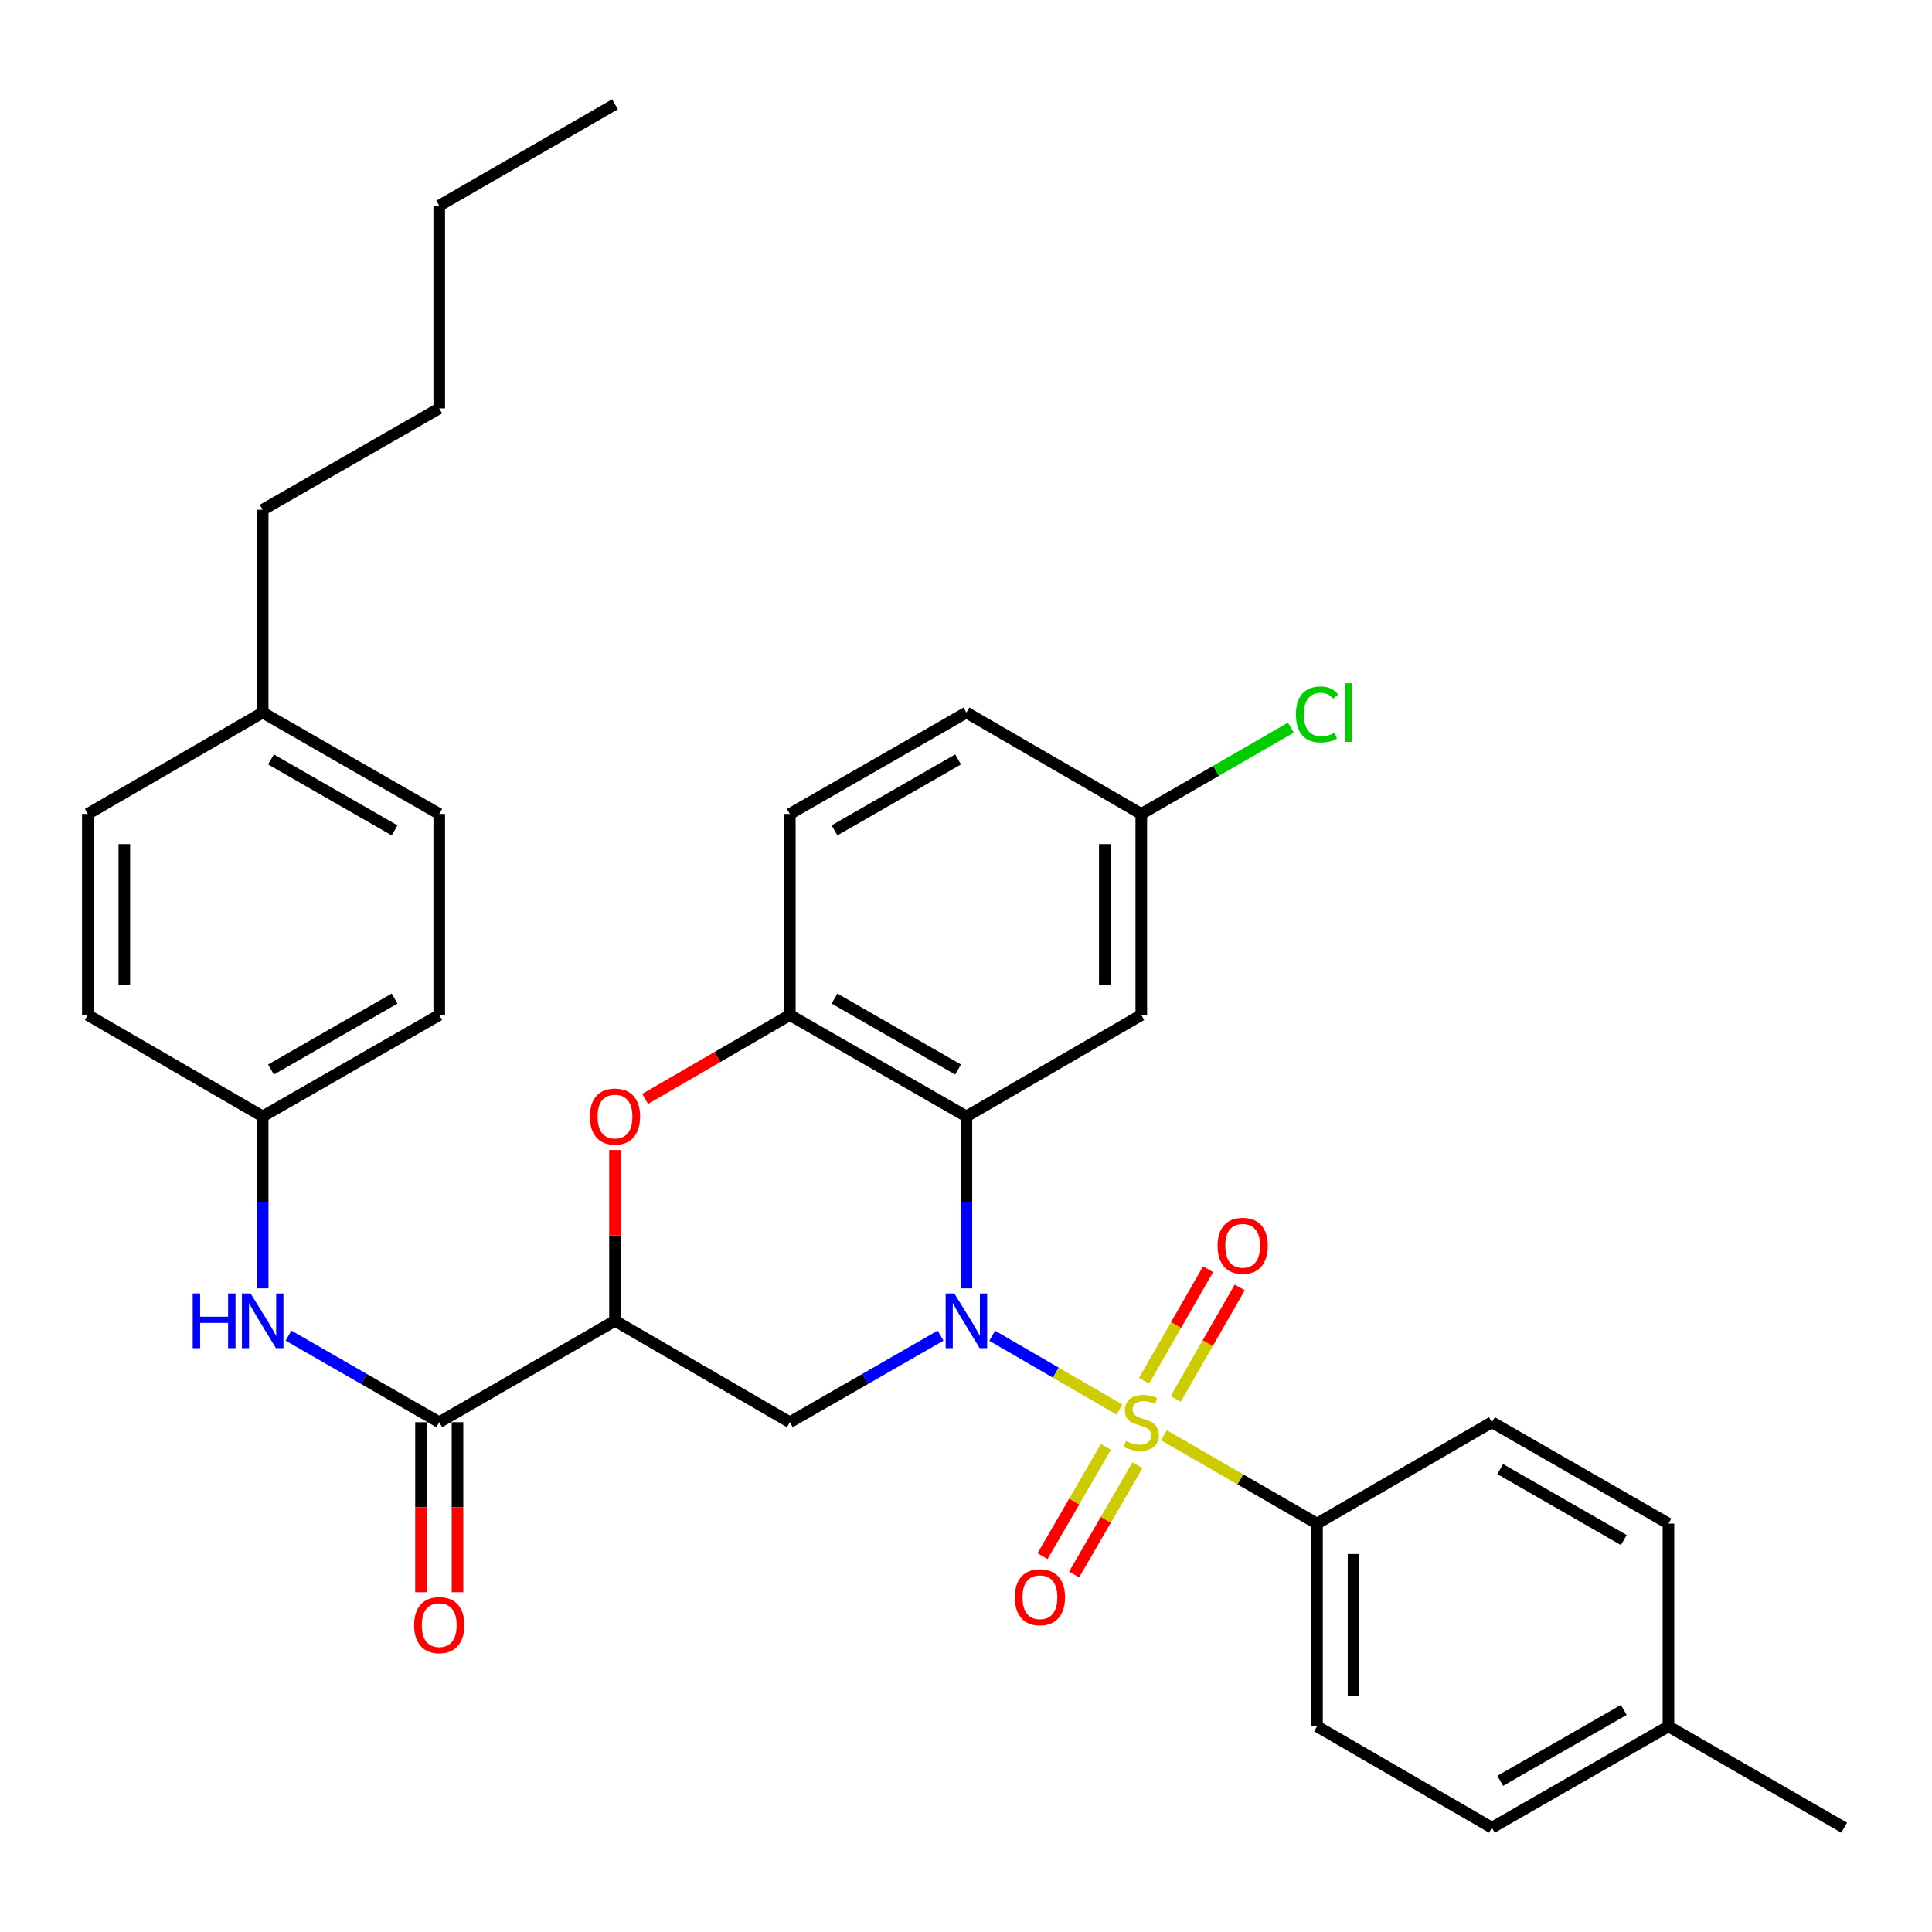 <?xml version='1.0' encoding='iso-8859-1'?>
<svg version='1.1' baseProfile='full'
              xmlns='http://www.w3.org/2000/svg'
                      xmlns:rdkit='http://www.rdkit.org/xml'
                      xmlns:xlink='http://www.w3.org/1999/xlink'
                  xml:space='preserve'
width='1000px' height='1000px' viewBox='0 0 1000 1000'>
<!-- END OF HEADER -->
<rect style='opacity:1.0;fill:#FFFFFF;stroke:none' width='1000' height='1000' x='0' y='0'> </rect>
<path class='bond-0' d='M 513.566,691.396 L 546.492,710.49' style='fill:none;fill-rule:evenodd;stroke:#0000FF;stroke-width:6px;stroke-linecap:butt;stroke-linejoin:miter;stroke-opacity:1' />
<path class='bond-0' d='M 546.492,710.49 L 579.419,729.583' style='fill:none;fill-rule:evenodd;stroke:#CCCC00;stroke-width:6px;stroke-linecap:butt;stroke-linejoin:miter;stroke-opacity:1' />
<path class='bond-1' d='M 500.21,666.846 L 500.21,622.342' style='fill:none;fill-rule:evenodd;stroke:#0000FF;stroke-width:6px;stroke-linecap:butt;stroke-linejoin:miter;stroke-opacity:1' />
<path class='bond-1' d='M 500.21,622.342 L 500.21,577.839' style='fill:none;fill-rule:evenodd;stroke:#000000;stroke-width:6px;stroke-linecap:butt;stroke-linejoin:miter;stroke-opacity:1' />
<path class='bond-3' d='M 486.835,691.333 L 447.828,713.737' style='fill:none;fill-rule:evenodd;stroke:#0000FF;stroke-width:6px;stroke-linecap:butt;stroke-linejoin:miter;stroke-opacity:1' />
<path class='bond-3' d='M 447.828,713.737 L 408.82,736.142' style='fill:none;fill-rule:evenodd;stroke:#000000;stroke-width:6px;stroke-linecap:butt;stroke-linejoin:miter;stroke-opacity:1' />
<path class='bond-7' d='M 602.434,742.894 L 642.061,765.753' style='fill:none;fill-rule:evenodd;stroke:#CCCC00;stroke-width:6px;stroke-linecap:butt;stroke-linejoin:miter;stroke-opacity:1' />
<path class='bond-7' d='M 642.061,765.753 L 681.688,788.612' style='fill:none;fill-rule:evenodd;stroke:#000000;stroke-width:6px;stroke-linecap:butt;stroke-linejoin:miter;stroke-opacity:1' />
<path class='bond-10' d='M 572.413,748.899 L 556.012,777.185' style='fill:none;fill-rule:evenodd;stroke:#CCCC00;stroke-width:6px;stroke-linecap:butt;stroke-linejoin:miter;stroke-opacity:1' />
<path class='bond-10' d='M 556.012,777.185 L 539.612,805.472' style='fill:none;fill-rule:evenodd;stroke:#FF0000;stroke-width:6px;stroke-linecap:butt;stroke-linejoin:miter;stroke-opacity:1' />
<path class='bond-10' d='M 588.757,758.375 L 572.357,786.662' style='fill:none;fill-rule:evenodd;stroke:#CCCC00;stroke-width:6px;stroke-linecap:butt;stroke-linejoin:miter;stroke-opacity:1' />
<path class='bond-10' d='M 572.357,786.662 L 555.956,814.948' style='fill:none;fill-rule:evenodd;stroke:#FF0000;stroke-width:6px;stroke-linecap:butt;stroke-linejoin:miter;stroke-opacity:1' />
<path class='bond-11' d='M 608.541,724.091 L 625.116,695.224' style='fill:none;fill-rule:evenodd;stroke:#CCCC00;stroke-width:6px;stroke-linecap:butt;stroke-linejoin:miter;stroke-opacity:1' />
<path class='bond-11' d='M 625.116,695.224 L 641.691,666.357' style='fill:none;fill-rule:evenodd;stroke:#FF0000;stroke-width:6px;stroke-linecap:butt;stroke-linejoin:miter;stroke-opacity:1' />
<path class='bond-11' d='M 592.157,714.683 L 608.732,685.817' style='fill:none;fill-rule:evenodd;stroke:#CCCC00;stroke-width:6px;stroke-linecap:butt;stroke-linejoin:miter;stroke-opacity:1' />
<path class='bond-11' d='M 608.732,685.817 L 625.307,656.95' style='fill:none;fill-rule:evenodd;stroke:#FF0000;stroke-width:6px;stroke-linecap:butt;stroke-linejoin:miter;stroke-opacity:1' />
<path class='bond-6' d='M 500.21,577.839 L 408.82,525.369' style='fill:none;fill-rule:evenodd;stroke:#000000;stroke-width:6px;stroke-linecap:butt;stroke-linejoin:miter;stroke-opacity:1' />
<path class='bond-6' d='M 495.908,553.584 L 431.936,516.855' style='fill:none;fill-rule:evenodd;stroke:#000000;stroke-width:6px;stroke-linecap:butt;stroke-linejoin:miter;stroke-opacity:1' />
<path class='bond-9' d='M 500.21,577.839 L 590.729,525.369' style='fill:none;fill-rule:evenodd;stroke:#000000;stroke-width:6px;stroke-linecap:butt;stroke-linejoin:miter;stroke-opacity:1' />
<path class='bond-2' d='M 318.312,683.651 L 408.82,736.142' style='fill:none;fill-rule:evenodd;stroke:#000000;stroke-width:6px;stroke-linecap:butt;stroke-linejoin:miter;stroke-opacity:1' />
<path class='bond-4' d='M 318.312,683.651 L 318.312,639.448' style='fill:none;fill-rule:evenodd;stroke:#000000;stroke-width:6px;stroke-linecap:butt;stroke-linejoin:miter;stroke-opacity:1' />
<path class='bond-4' d='M 318.312,639.448 L 318.312,595.245' style='fill:none;fill-rule:evenodd;stroke:#FF0000;stroke-width:6px;stroke-linecap:butt;stroke-linejoin:miter;stroke-opacity:1' />
<path class='bond-5' d='M 318.312,683.651 L 227.352,736.142' style='fill:none;fill-rule:evenodd;stroke:#000000;stroke-width:6px;stroke-linecap:butt;stroke-linejoin:miter;stroke-opacity:1' />
<path class='bond-33' d='M 333.927,568.787 L 371.374,547.078' style='fill:none;fill-rule:evenodd;stroke:#FF0000;stroke-width:6px;stroke-linecap:butt;stroke-linejoin:miter;stroke-opacity:1' />
<path class='bond-33' d='M 371.374,547.078 L 408.82,525.369' style='fill:none;fill-rule:evenodd;stroke:#000000;stroke-width:6px;stroke-linecap:butt;stroke-linejoin:miter;stroke-opacity:1' />
<path class='bond-8' d='M 227.352,736.142 L 188.345,713.737' style='fill:none;fill-rule:evenodd;stroke:#000000;stroke-width:6px;stroke-linecap:butt;stroke-linejoin:miter;stroke-opacity:1' />
<path class='bond-8' d='M 188.345,713.737 L 149.337,691.333' style='fill:none;fill-rule:evenodd;stroke:#0000FF;stroke-width:6px;stroke-linecap:butt;stroke-linejoin:miter;stroke-opacity:1' />
<path class='bond-12' d='M 217.906,736.142 L 217.906,780.135' style='fill:none;fill-rule:evenodd;stroke:#000000;stroke-width:6px;stroke-linecap:butt;stroke-linejoin:miter;stroke-opacity:1' />
<path class='bond-12' d='M 217.906,780.135 L 217.906,824.129' style='fill:none;fill-rule:evenodd;stroke:#FF0000;stroke-width:6px;stroke-linecap:butt;stroke-linejoin:miter;stroke-opacity:1' />
<path class='bond-12' d='M 236.799,736.142 L 236.799,780.135' style='fill:none;fill-rule:evenodd;stroke:#000000;stroke-width:6px;stroke-linecap:butt;stroke-linejoin:miter;stroke-opacity:1' />
<path class='bond-12' d='M 236.799,780.135 L 236.799,824.129' style='fill:none;fill-rule:evenodd;stroke:#FF0000;stroke-width:6px;stroke-linecap:butt;stroke-linejoin:miter;stroke-opacity:1' />
<path class='bond-13' d='M 408.82,525.369 L 408.82,421.29' style='fill:none;fill-rule:evenodd;stroke:#000000;stroke-width:6px;stroke-linecap:butt;stroke-linejoin:miter;stroke-opacity:1' />
<path class='bond-14' d='M 681.688,788.612 L 681.688,893.552' style='fill:none;fill-rule:evenodd;stroke:#000000;stroke-width:6px;stroke-linecap:butt;stroke-linejoin:miter;stroke-opacity:1' />
<path class='bond-14' d='M 700.581,804.353 L 700.581,877.811' style='fill:none;fill-rule:evenodd;stroke:#000000;stroke-width:6px;stroke-linecap:butt;stroke-linejoin:miter;stroke-opacity:1' />
<path class='bond-15' d='M 681.688,788.612 L 772.207,736.142' style='fill:none;fill-rule:evenodd;stroke:#000000;stroke-width:6px;stroke-linecap:butt;stroke-linejoin:miter;stroke-opacity:1' />
<path class='bond-17' d='M 135.963,666.846 L 135.963,622.342' style='fill:none;fill-rule:evenodd;stroke:#0000FF;stroke-width:6px;stroke-linecap:butt;stroke-linejoin:miter;stroke-opacity:1' />
<path class='bond-17' d='M 135.963,622.342 L 135.963,577.839' style='fill:none;fill-rule:evenodd;stroke:#000000;stroke-width:6px;stroke-linecap:butt;stroke-linejoin:miter;stroke-opacity:1' />
<path class='bond-16' d='M 590.729,525.369 L 590.729,421.29' style='fill:none;fill-rule:evenodd;stroke:#000000;stroke-width:6px;stroke-linecap:butt;stroke-linejoin:miter;stroke-opacity:1' />
<path class='bond-16' d='M 571.836,509.757 L 571.836,436.901' style='fill:none;fill-rule:evenodd;stroke:#000000;stroke-width:6px;stroke-linecap:butt;stroke-linejoin:miter;stroke-opacity:1' />
<path class='bond-34' d='M 408.82,421.29 L 500.21,368.819' style='fill:none;fill-rule:evenodd;stroke:#000000;stroke-width:6px;stroke-linecap:butt;stroke-linejoin:miter;stroke-opacity:1' />
<path class='bond-34' d='M 431.936,429.804 L 495.908,393.074' style='fill:none;fill-rule:evenodd;stroke:#000000;stroke-width:6px;stroke-linecap:butt;stroke-linejoin:miter;stroke-opacity:1' />
<path class='bond-19' d='M 681.688,893.552 L 772.207,946.012' style='fill:none;fill-rule:evenodd;stroke:#000000;stroke-width:6px;stroke-linecap:butt;stroke-linejoin:miter;stroke-opacity:1' />
<path class='bond-20' d='M 772.207,736.142 L 863.586,788.612' style='fill:none;fill-rule:evenodd;stroke:#000000;stroke-width:6px;stroke-linecap:butt;stroke-linejoin:miter;stroke-opacity:1' />
<path class='bond-20' d='M 776.506,760.397 L 840.471,797.126' style='fill:none;fill-rule:evenodd;stroke:#000000;stroke-width:6px;stroke-linecap:butt;stroke-linejoin:miter;stroke-opacity:1' />
<path class='bond-18' d='M 590.729,421.29 L 500.21,368.819' style='fill:none;fill-rule:evenodd;stroke:#000000;stroke-width:6px;stroke-linecap:butt;stroke-linejoin:miter;stroke-opacity:1' />
<path class='bond-21' d='M 590.729,421.29 L 629.436,398.961' style='fill:none;fill-rule:evenodd;stroke:#000000;stroke-width:6px;stroke-linecap:butt;stroke-linejoin:miter;stroke-opacity:1' />
<path class='bond-21' d='M 629.436,398.961 L 668.143,376.633' style='fill:none;fill-rule:evenodd;stroke:#00CC00;stroke-width:6px;stroke-linecap:butt;stroke-linejoin:miter;stroke-opacity:1' />
<path class='bond-24' d='M 135.963,577.839 L 45.455,525.369' style='fill:none;fill-rule:evenodd;stroke:#000000;stroke-width:6px;stroke-linecap:butt;stroke-linejoin:miter;stroke-opacity:1' />
<path class='bond-25' d='M 135.963,577.839 L 227.352,525.369' style='fill:none;fill-rule:evenodd;stroke:#000000;stroke-width:6px;stroke-linecap:butt;stroke-linejoin:miter;stroke-opacity:1' />
<path class='bond-25' d='M 140.264,553.584 L 204.237,516.855' style='fill:none;fill-rule:evenodd;stroke:#000000;stroke-width:6px;stroke-linecap:butt;stroke-linejoin:miter;stroke-opacity:1' />
<path class='bond-35' d='M 772.207,946.012 L 863.586,893.552' style='fill:none;fill-rule:evenodd;stroke:#000000;stroke-width:6px;stroke-linecap:butt;stroke-linejoin:miter;stroke-opacity:1' />
<path class='bond-35' d='M 776.507,921.758 L 840.473,885.036' style='fill:none;fill-rule:evenodd;stroke:#000000;stroke-width:6px;stroke-linecap:butt;stroke-linejoin:miter;stroke-opacity:1' />
<path class='bond-22' d='M 863.586,788.612 L 863.586,893.552' style='fill:none;fill-rule:evenodd;stroke:#000000;stroke-width:6px;stroke-linecap:butt;stroke-linejoin:miter;stroke-opacity:1' />
<path class='bond-29' d='M 863.586,893.552 L 954.545,946.012' style='fill:none;fill-rule:evenodd;stroke:#000000;stroke-width:6px;stroke-linecap:butt;stroke-linejoin:miter;stroke-opacity:1' />
<path class='bond-23' d='M 135.963,368.819 L 227.352,421.29' style='fill:none;fill-rule:evenodd;stroke:#000000;stroke-width:6px;stroke-linecap:butt;stroke-linejoin:miter;stroke-opacity:1' />
<path class='bond-23' d='M 140.264,393.074 L 204.237,429.804' style='fill:none;fill-rule:evenodd;stroke:#000000;stroke-width:6px;stroke-linecap:butt;stroke-linejoin:miter;stroke-opacity:1' />
<path class='bond-28' d='M 135.963,368.819 L 135.963,263.858' style='fill:none;fill-rule:evenodd;stroke:#000000;stroke-width:6px;stroke-linecap:butt;stroke-linejoin:miter;stroke-opacity:1' />
<path class='bond-36' d='M 135.963,368.819 L 45.455,421.29' style='fill:none;fill-rule:evenodd;stroke:#000000;stroke-width:6px;stroke-linecap:butt;stroke-linejoin:miter;stroke-opacity:1' />
<path class='bond-27' d='M 45.455,525.369 L 45.455,421.29' style='fill:none;fill-rule:evenodd;stroke:#000000;stroke-width:6px;stroke-linecap:butt;stroke-linejoin:miter;stroke-opacity:1' />
<path class='bond-27' d='M 64.348,509.757 L 64.348,436.901' style='fill:none;fill-rule:evenodd;stroke:#000000;stroke-width:6px;stroke-linecap:butt;stroke-linejoin:miter;stroke-opacity:1' />
<path class='bond-26' d='M 227.352,525.369 L 227.352,421.29' style='fill:none;fill-rule:evenodd;stroke:#000000;stroke-width:6px;stroke-linecap:butt;stroke-linejoin:miter;stroke-opacity:1' />
<path class='bond-30' d='M 135.963,263.858 L 227.352,211.388' style='fill:none;fill-rule:evenodd;stroke:#000000;stroke-width:6px;stroke-linecap:butt;stroke-linejoin:miter;stroke-opacity:1' />
<path class='bond-31' d='M 227.352,211.388 L 227.352,106.448' style='fill:none;fill-rule:evenodd;stroke:#000000;stroke-width:6px;stroke-linecap:butt;stroke-linejoin:miter;stroke-opacity:1' />
<path class='bond-32' d='M 227.352,106.448 L 318.312,53.988' style='fill:none;fill-rule:evenodd;stroke:#000000;stroke-width:6px;stroke-linecap:butt;stroke-linejoin:miter;stroke-opacity:1' />
<path  class='atom-0' d='M 493.95 669.491
L 503.23 684.491
Q 504.15 685.971, 505.63 688.651
Q 507.11 691.331, 507.19 691.491
L 507.19 669.491
L 510.95 669.491
L 510.95 697.811
L 507.07 697.811
L 497.11 681.411
Q 495.95 679.491, 494.71 677.291
Q 493.51 675.091, 493.15 674.411
L 493.15 697.811
L 489.47 697.811
L 489.47 669.491
L 493.95 669.491
' fill='#0000FF'/>
<path  class='atom-1' d='M 582.729 745.862
Q 583.049 745.982, 584.369 746.542
Q 585.689 747.102, 587.129 747.462
Q 588.609 747.782, 590.049 747.782
Q 592.729 747.782, 594.289 746.502
Q 595.849 745.182, 595.849 742.902
Q 595.849 741.342, 595.049 740.382
Q 594.289 739.422, 593.089 738.902
Q 591.889 738.382, 589.889 737.782
Q 587.369 737.022, 585.849 736.302
Q 584.369 735.582, 583.289 734.062
Q 582.249 732.542, 582.249 729.982
Q 582.249 726.422, 584.649 724.222
Q 587.089 722.022, 591.889 722.022
Q 595.169 722.022, 598.889 723.582
L 597.969 726.662
Q 594.569 725.262, 592.009 725.262
Q 589.249 725.262, 587.729 726.422
Q 586.209 727.542, 586.249 729.502
Q 586.249 731.022, 587.009 731.942
Q 587.809 732.862, 588.929 733.382
Q 590.089 733.902, 592.009 734.502
Q 594.569 735.302, 596.089 736.102
Q 597.609 736.902, 598.689 738.542
Q 599.809 740.142, 599.809 742.902
Q 599.809 746.822, 597.169 748.942
Q 594.569 751.022, 590.209 751.022
Q 587.689 751.022, 585.769 750.462
Q 583.889 749.942, 581.649 749.022
L 582.729 745.862
' fill='#CCCC00'/>
<path  class='atom-5' d='M 305.312 577.919
Q 305.312 571.119, 308.672 567.319
Q 312.032 563.519, 318.312 563.519
Q 324.592 563.519, 327.952 567.319
Q 331.312 571.119, 331.312 577.919
Q 331.312 584.799, 327.912 588.719
Q 324.512 592.599, 318.312 592.599
Q 312.072 592.599, 308.672 588.719
Q 305.312 584.839, 305.312 577.919
M 318.312 589.399
Q 322.632 589.399, 324.952 586.519
Q 327.312 583.599, 327.312 577.919
Q 327.312 572.359, 324.952 569.559
Q 322.632 566.719, 318.312 566.719
Q 313.992 566.719, 311.632 569.519
Q 309.312 572.319, 309.312 577.919
Q 309.312 583.639, 311.632 586.519
Q 313.992 589.399, 318.312 589.399
' fill='#FF0000'/>
<path  class='atom-9' d='M 99.743 669.491
L 103.583 669.491
L 103.583 681.531
L 118.063 681.531
L 118.063 669.491
L 121.903 669.491
L 121.903 697.811
L 118.063 697.811
L 118.063 684.731
L 103.583 684.731
L 103.583 697.811
L 99.743 697.811
L 99.743 669.491
' fill='#0000FF'/>
<path  class='atom-9' d='M 129.703 669.491
L 138.983 684.491
Q 139.903 685.971, 141.383 688.651
Q 142.863 691.331, 142.943 691.491
L 142.943 669.491
L 146.703 669.491
L 146.703 697.811
L 142.823 697.811
L 132.863 681.411
Q 131.703 679.491, 130.463 677.291
Q 129.263 675.091, 128.903 674.411
L 128.903 697.811
L 125.223 697.811
L 125.223 669.491
L 129.703 669.491
' fill='#0000FF'/>
<path  class='atom-11' d='M 525.258 826.72
Q 525.258 819.92, 528.618 816.12
Q 531.978 812.32, 538.258 812.32
Q 544.538 812.32, 547.898 816.12
Q 551.258 819.92, 551.258 826.72
Q 551.258 833.6, 547.858 837.52
Q 544.458 841.4, 538.258 841.4
Q 532.018 841.4, 528.618 837.52
Q 525.258 833.64, 525.258 826.72
M 538.258 838.2
Q 542.578 838.2, 544.898 835.32
Q 547.258 832.4, 547.258 826.72
Q 547.258 821.16, 544.898 818.36
Q 542.578 815.52, 538.258 815.52
Q 533.938 815.52, 531.578 818.32
Q 529.258 821.12, 529.258 826.72
Q 529.258 832.44, 531.578 835.32
Q 533.938 838.2, 538.258 838.2
' fill='#FF0000'/>
<path  class='atom-12' d='M 630.209 644.822
Q 630.209 638.022, 633.569 634.222
Q 636.929 630.422, 643.209 630.422
Q 649.489 630.422, 652.849 634.222
Q 656.209 638.022, 656.209 644.822
Q 656.209 651.702, 652.809 655.622
Q 649.409 659.502, 643.209 659.502
Q 636.969 659.502, 633.569 655.622
Q 630.209 651.742, 630.209 644.822
M 643.209 656.302
Q 647.529 656.302, 649.849 653.422
Q 652.209 650.502, 652.209 644.822
Q 652.209 639.262, 649.849 636.462
Q 647.529 633.622, 643.209 633.622
Q 638.889 633.622, 636.529 636.422
Q 634.209 639.222, 634.209 644.822
Q 634.209 650.542, 636.529 653.422
Q 638.889 656.302, 643.209 656.302
' fill='#FF0000'/>
<path  class='atom-13' d='M 214.352 841.152
Q 214.352 834.352, 217.712 830.552
Q 221.072 826.752, 227.352 826.752
Q 233.632 826.752, 236.992 830.552
Q 240.352 834.352, 240.352 841.152
Q 240.352 848.032, 236.952 851.952
Q 233.552 855.832, 227.352 855.832
Q 221.112 855.832, 217.712 851.952
Q 214.352 848.072, 214.352 841.152
M 227.352 852.632
Q 231.672 852.632, 233.992 849.752
Q 236.352 846.832, 236.352 841.152
Q 236.352 835.592, 233.992 832.792
Q 231.672 829.952, 227.352 829.952
Q 223.032 829.952, 220.672 832.752
Q 218.352 835.552, 218.352 841.152
Q 218.352 846.872, 220.672 849.752
Q 223.032 852.632, 227.352 852.632
' fill='#FF0000'/>
<path  class='atom-22' d='M 670.768 369.799
Q 670.768 362.759, 674.048 359.079
Q 677.368 355.359, 683.648 355.359
Q 689.488 355.359, 692.608 359.479
L 689.968 361.639
Q 687.688 358.639, 683.648 358.639
Q 679.368 358.639, 677.088 361.519
Q 674.848 364.359, 674.848 369.799
Q 674.848 375.399, 677.168 378.279
Q 679.528 381.159, 684.088 381.159
Q 687.208 381.159, 690.848 379.279
L 691.968 382.279
Q 690.488 383.239, 688.248 383.799
Q 686.008 384.359, 683.528 384.359
Q 677.368 384.359, 674.048 380.599
Q 670.768 376.839, 670.768 369.799
' fill='#00CC00'/>
<path  class='atom-22' d='M 696.048 353.639
L 699.728 353.639
L 699.728 383.999
L 696.048 383.999
L 696.048 353.639
' fill='#00CC00'/>
</svg>
